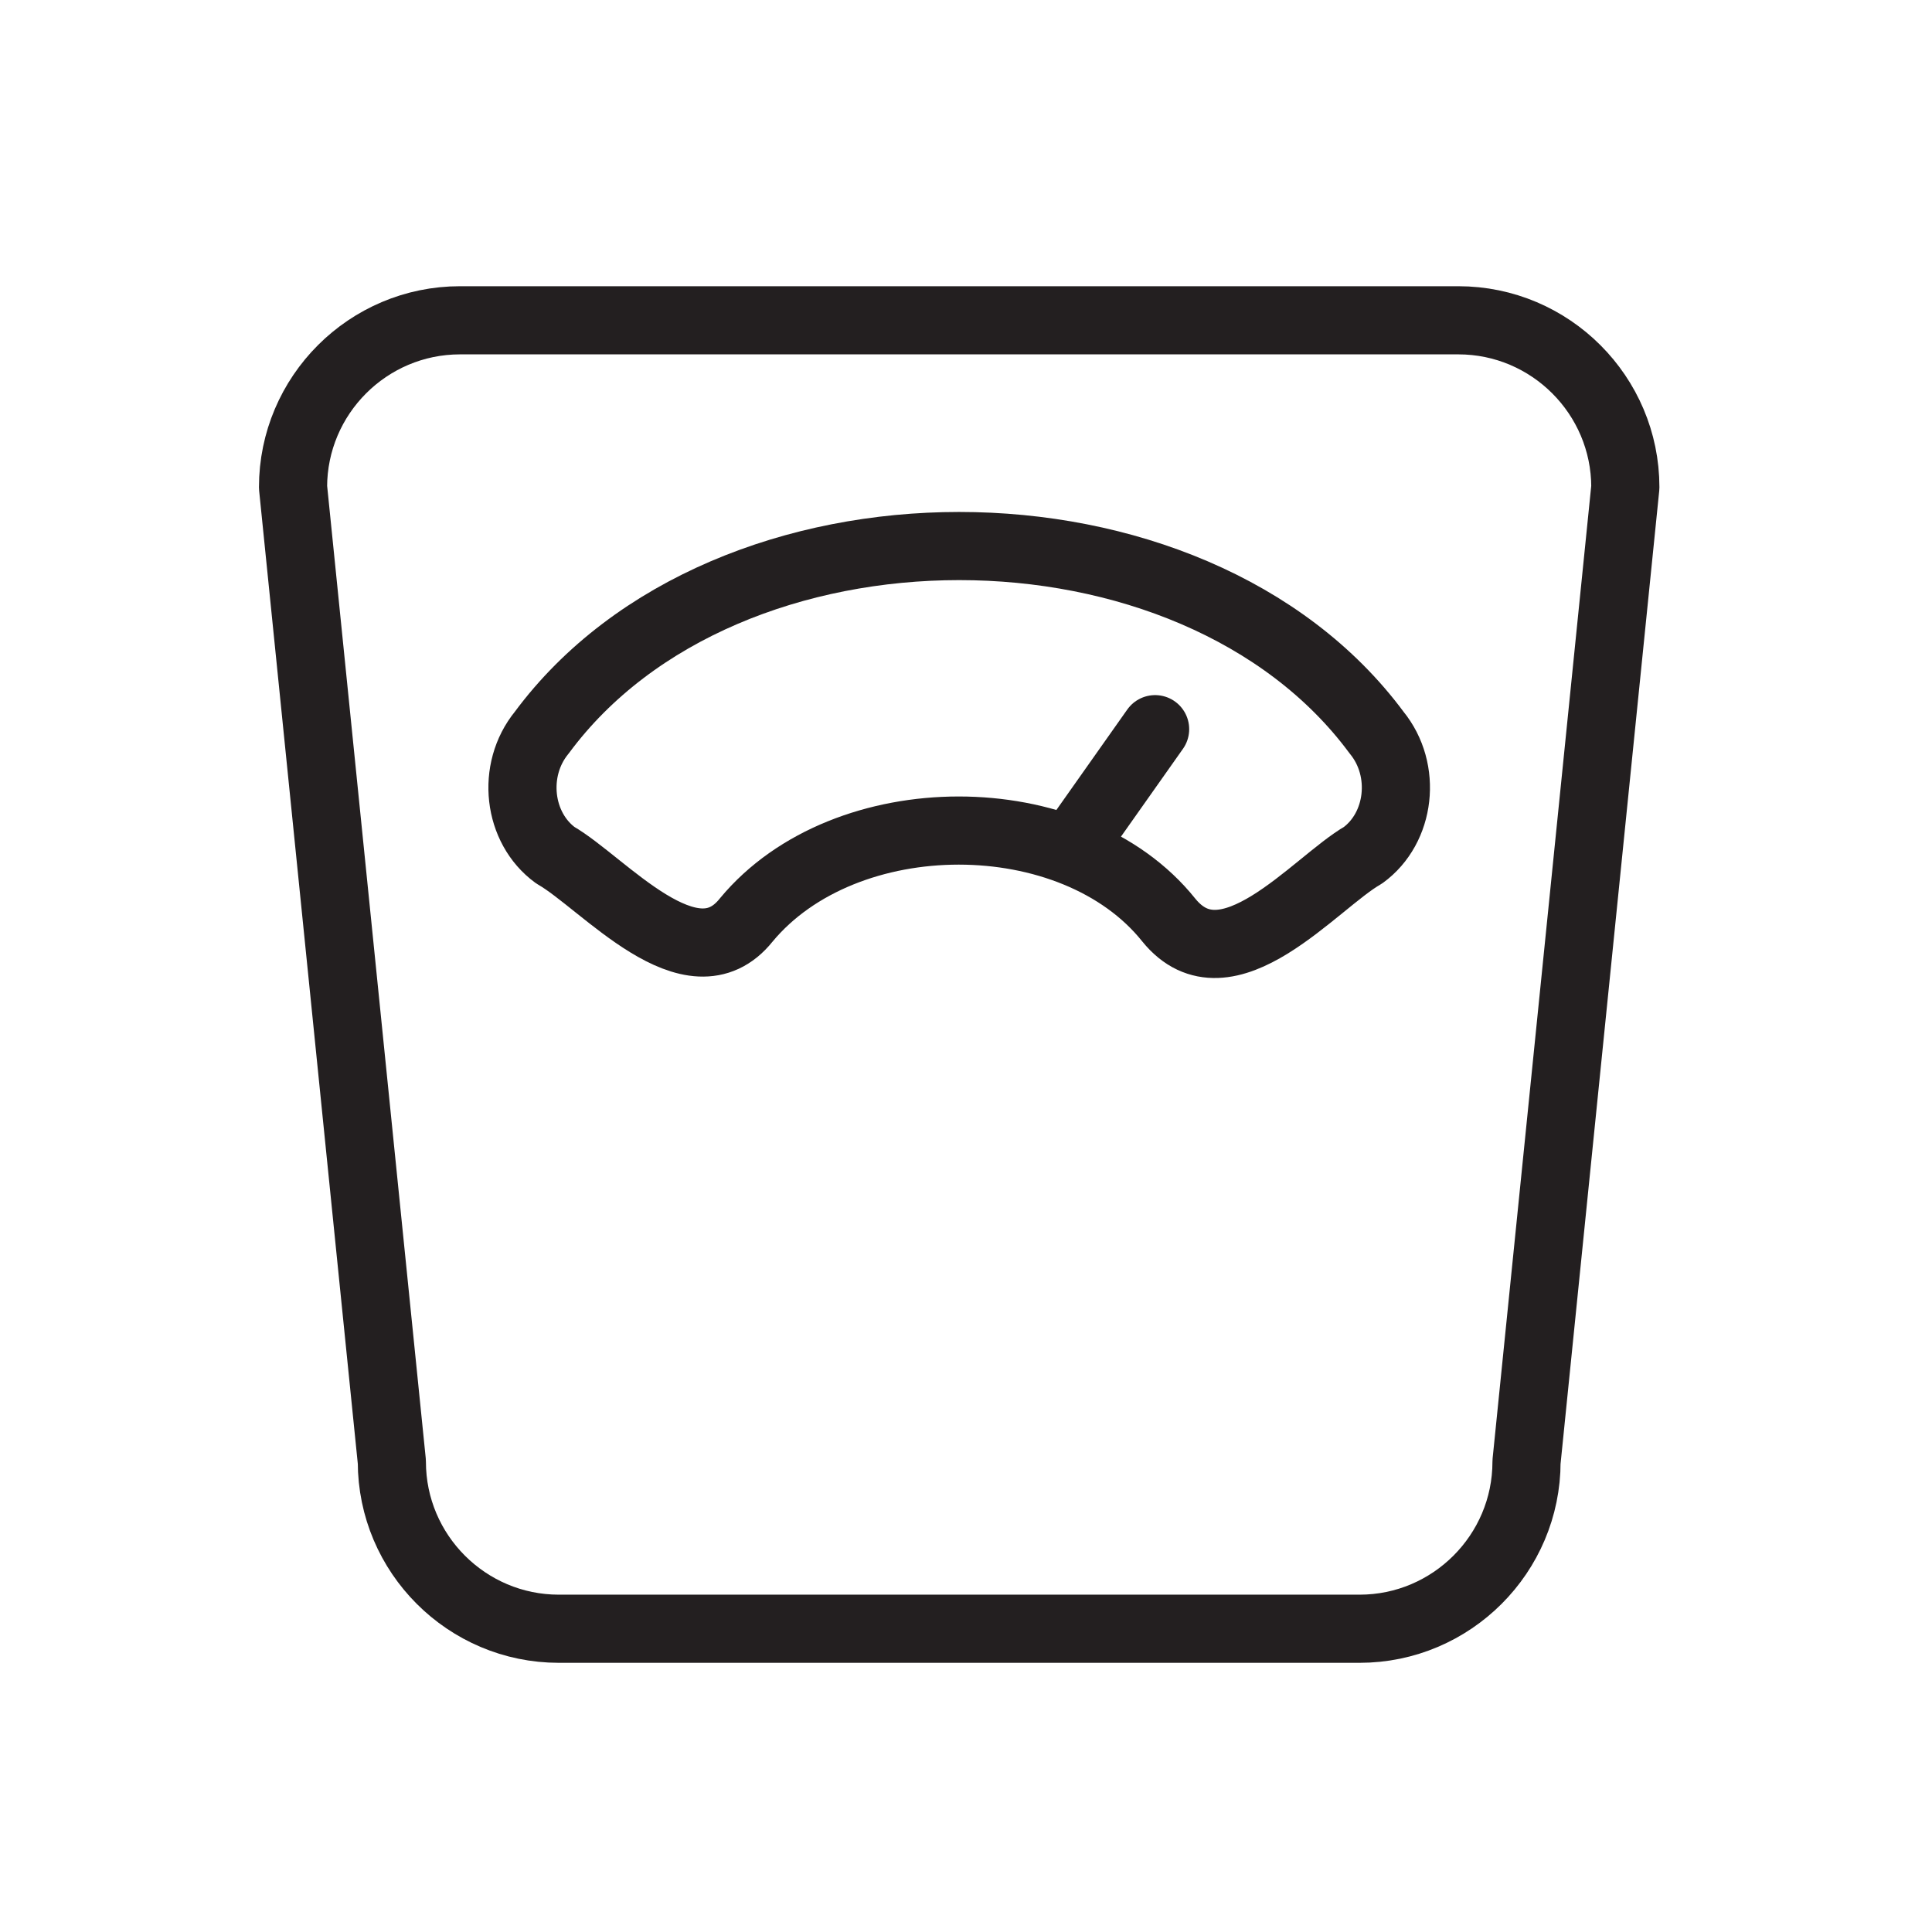 <?xml version="1.0" encoding="utf-8"?>
<!-- Generator: Adobe Illustrator 26.3.1, SVG Export Plug-In . SVG Version: 6.00 Build 0)  -->
<svg version="1.1" id="Layer_1" xmlns="http://www.w3.org/2000/svg" xmlns:xlink="http://www.w3.org/1999/xlink" x="0px" y="0px"
	 viewBox="0 0 56.7 56.7" style="enable-background:new 0 0 56.7 56.7;" xml:space="preserve">
<style type="text/css">
	.st0{fill:none;stroke:#231F20;stroke-width:2;stroke-linecap:round;stroke-linejoin:round;stroke-miterlimit:10;}
</style>
<g>
	<path class="st0" d="M42.8,9.4H13.5c-2.7,0-4.9,2.2-4.9,4.9l2.9,28.6c0,2.7,2.2,4.9,4.9,4.9h23.5c2.7,0,4.9-2.2,4.9-4.9l2.9-28.6
		C47.7,11.6,45.5,9.4,42.8,9.4z"/>
	<path class="st0" d="M40,25.1c1.1-0.8,1.3-2.5,0.4-3.6c-5.4-7.3-19.1-7.3-24.5,0c-0.9,1.1-0.7,2.8,0.4,3.6c1.4,0.8,4,3.9,5.6,1.9
		c2.9-3.5,9.6-3.5,12.4,0C36,29.1,38.6,25.9,40,25.1z"/>
	<line class="st0" x1="33.9" y1="21.4" x2="31.5" y2="24.8"/>
</g>
</svg>

